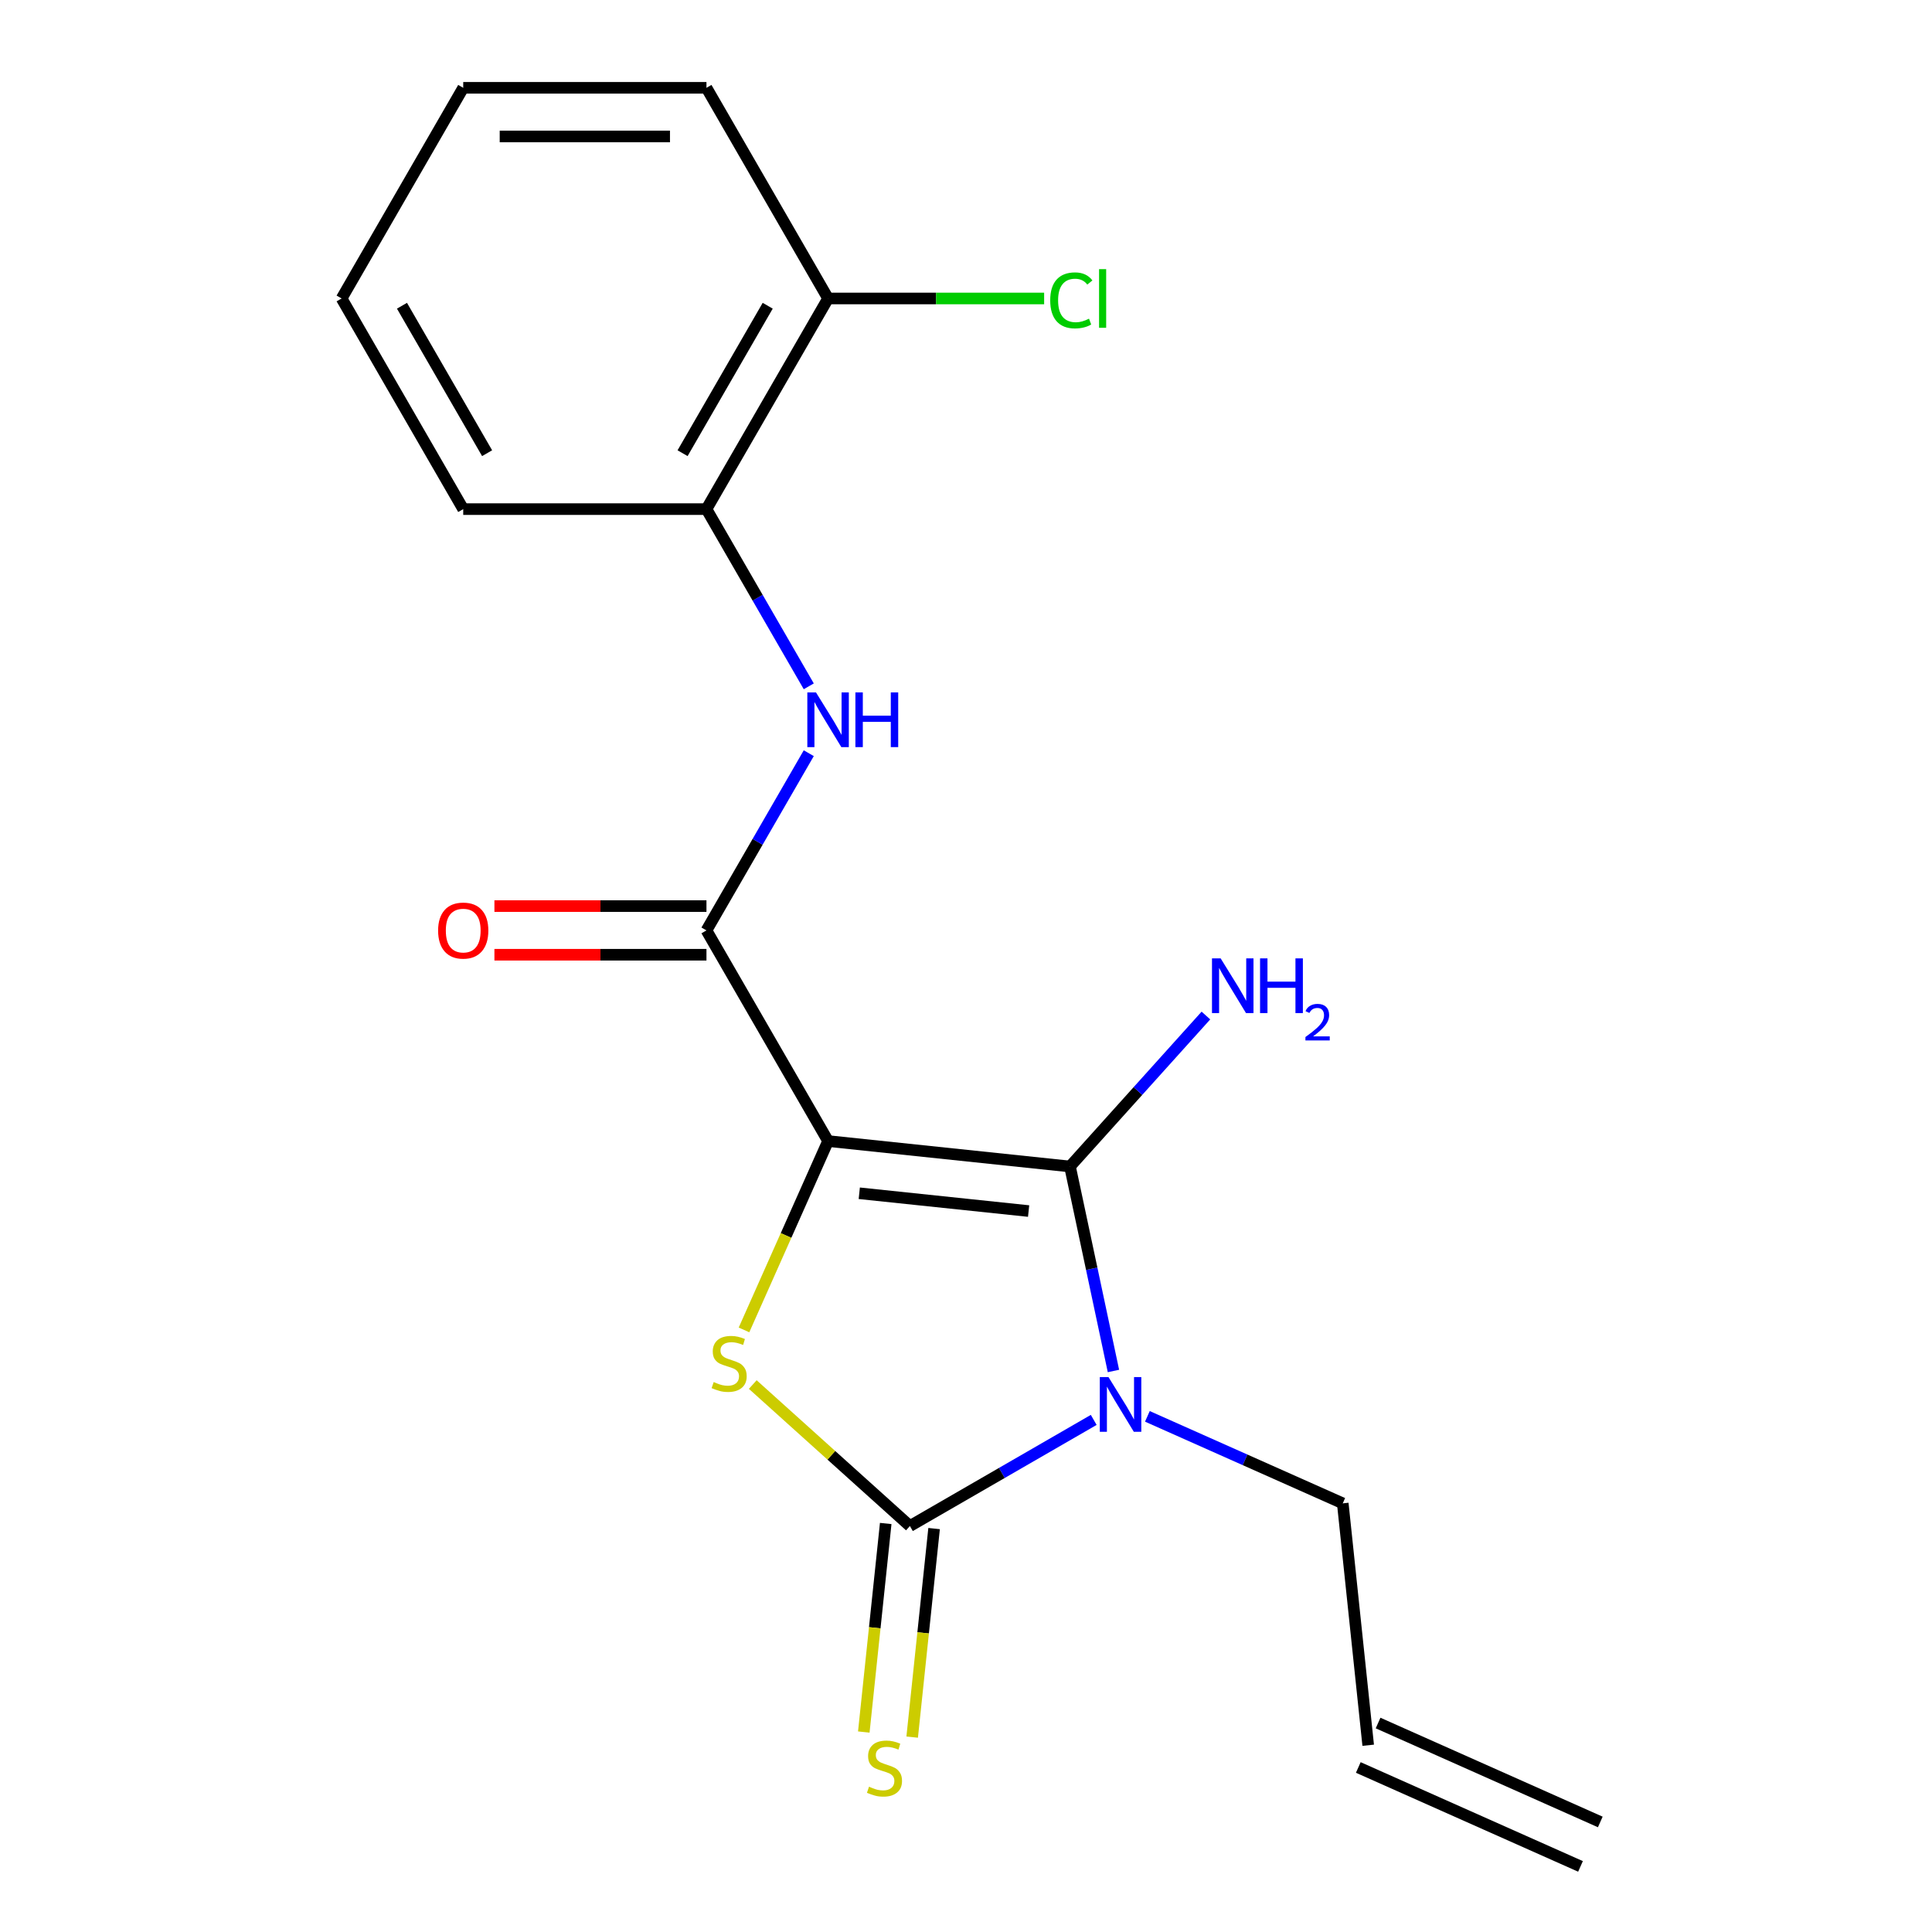 <?xml version='1.0' encoding='iso-8859-1'?>
<svg version='1.1' baseProfile='full'
              xmlns='http://www.w3.org/2000/svg'
                      xmlns:rdkit='http://www.rdkit.org/xml'
                      xmlns:xlink='http://www.w3.org/1999/xlink'
                  xml:space='preserve'
width='1000px' height='1000px' viewBox='0 0 1000 1000'>
<!-- END OF HEADER -->
<rect style='opacity:1.0;fill:#FFFFFF;stroke:none' width='1000' height='1000' x='0' y='0'> </rect>
<path class='bond-1' d='M 428.612,590.613 L 553.821,603.773' style='fill:none;fill-rule:evenodd;stroke:#000000;stroke-width:6px;stroke-linecap:butt;stroke-linejoin:miter;stroke-opacity:1' />
<path class='bond-1' d='M 444.761,617.629 L 532.408,626.841' style='fill:none;fill-rule:evenodd;stroke:#000000;stroke-width:6px;stroke-linecap:butt;stroke-linejoin:miter;stroke-opacity:1' />
<path class='bond-3' d='M 428.612,590.613 L 406.852,639.486' style='fill:none;fill-rule:evenodd;stroke:#000000;stroke-width:6px;stroke-linecap:butt;stroke-linejoin:miter;stroke-opacity:1' />
<path class='bond-3' d='M 406.852,639.486 L 385.092,688.36' style='fill:none;fill-rule:evenodd;stroke:#CCCC00;stroke-width:6px;stroke-linecap:butt;stroke-linejoin:miter;stroke-opacity:1' />
<path class='bond-4' d='M 428.612,590.613 L 365.662,481.581' style='fill:none;fill-rule:evenodd;stroke:#000000;stroke-width:6px;stroke-linecap:butt;stroke-linejoin:miter;stroke-opacity:1' />
<path class='bond-0' d='M 576.318,709.613 L 565.07,656.693' style='fill:none;fill-rule:evenodd;stroke:#0000FF;stroke-width:6px;stroke-linecap:butt;stroke-linejoin:miter;stroke-opacity:1' />
<path class='bond-0' d='M 565.07,656.693 L 553.821,603.773' style='fill:none;fill-rule:evenodd;stroke:#000000;stroke-width:6px;stroke-linecap:butt;stroke-linejoin:miter;stroke-opacity:1' />
<path class='bond-10' d='M 593.885,733.104 L 644.448,755.616' style='fill:none;fill-rule:evenodd;stroke:#0000FF;stroke-width:6px;stroke-linecap:butt;stroke-linejoin:miter;stroke-opacity:1' />
<path class='bond-10' d='M 644.448,755.616 L 695.011,778.128' style='fill:none;fill-rule:evenodd;stroke:#000000;stroke-width:6px;stroke-linecap:butt;stroke-linejoin:miter;stroke-opacity:1' />
<path class='bond-19' d='M 566.11,734.939 L 518.538,762.404' style='fill:none;fill-rule:evenodd;stroke:#0000FF;stroke-width:6px;stroke-linecap:butt;stroke-linejoin:miter;stroke-opacity:1' />
<path class='bond-19' d='M 518.538,762.404 L 470.965,789.87' style='fill:none;fill-rule:evenodd;stroke:#000000;stroke-width:6px;stroke-linecap:butt;stroke-linejoin:miter;stroke-opacity:1' />
<path class='bond-9' d='M 553.821,603.773 L 588.999,564.704' style='fill:none;fill-rule:evenodd;stroke:#000000;stroke-width:6px;stroke-linecap:butt;stroke-linejoin:miter;stroke-opacity:1' />
<path class='bond-9' d='M 588.999,564.704 L 624.177,525.635' style='fill:none;fill-rule:evenodd;stroke:#0000FF;stroke-width:6px;stroke-linecap:butt;stroke-linejoin:miter;stroke-opacity:1' />
<path class='bond-2' d='M 470.965,789.87 L 430.299,753.254' style='fill:none;fill-rule:evenodd;stroke:#000000;stroke-width:6px;stroke-linecap:butt;stroke-linejoin:miter;stroke-opacity:1' />
<path class='bond-2' d='M 430.299,753.254 L 389.632,716.637' style='fill:none;fill-rule:evenodd;stroke:#CCCC00;stroke-width:6px;stroke-linecap:butt;stroke-linejoin:miter;stroke-opacity:1' />
<path class='bond-6' d='M 458.444,788.554 L 452.772,842.525' style='fill:none;fill-rule:evenodd;stroke:#000000;stroke-width:6px;stroke-linecap:butt;stroke-linejoin:miter;stroke-opacity:1' />
<path class='bond-6' d='M 452.772,842.525 L 447.099,896.496' style='fill:none;fill-rule:evenodd;stroke:#CCCC00;stroke-width:6px;stroke-linecap:butt;stroke-linejoin:miter;stroke-opacity:1' />
<path class='bond-6' d='M 483.486,791.186 L 477.814,845.157' style='fill:none;fill-rule:evenodd;stroke:#000000;stroke-width:6px;stroke-linecap:butt;stroke-linejoin:miter;stroke-opacity:1' />
<path class='bond-6' d='M 477.814,845.157 L 472.141,899.128' style='fill:none;fill-rule:evenodd;stroke:#CCCC00;stroke-width:6px;stroke-linecap:butt;stroke-linejoin:miter;stroke-opacity:1' />
<path class='bond-5' d='M 365.662,481.581 L 392.141,435.719' style='fill:none;fill-rule:evenodd;stroke:#000000;stroke-width:6px;stroke-linecap:butt;stroke-linejoin:miter;stroke-opacity:1' />
<path class='bond-5' d='M 392.141,435.719 L 418.619,389.857' style='fill:none;fill-rule:evenodd;stroke:#0000FF;stroke-width:6px;stroke-linecap:butt;stroke-linejoin:miter;stroke-opacity:1' />
<path class='bond-8' d='M 365.662,468.991 L 310.787,468.991' style='fill:none;fill-rule:evenodd;stroke:#000000;stroke-width:6px;stroke-linecap:butt;stroke-linejoin:miter;stroke-opacity:1' />
<path class='bond-8' d='M 310.787,468.991 L 255.911,468.991' style='fill:none;fill-rule:evenodd;stroke:#FF0000;stroke-width:6px;stroke-linecap:butt;stroke-linejoin:miter;stroke-opacity:1' />
<path class='bond-8' d='M 365.662,494.171 L 310.787,494.171' style='fill:none;fill-rule:evenodd;stroke:#000000;stroke-width:6px;stroke-linecap:butt;stroke-linejoin:miter;stroke-opacity:1' />
<path class='bond-8' d='M 310.787,494.171 L 255.911,494.171' style='fill:none;fill-rule:evenodd;stroke:#FF0000;stroke-width:6px;stroke-linecap:butt;stroke-linejoin:miter;stroke-opacity:1' />
<path class='bond-7' d='M 418.619,355.242 L 392.141,309.38' style='fill:none;fill-rule:evenodd;stroke:#0000FF;stroke-width:6px;stroke-linecap:butt;stroke-linejoin:miter;stroke-opacity:1' />
<path class='bond-7' d='M 392.141,309.38 L 365.662,263.518' style='fill:none;fill-rule:evenodd;stroke:#000000;stroke-width:6px;stroke-linecap:butt;stroke-linejoin:miter;stroke-opacity:1' />
<path class='bond-11' d='M 365.662,263.518 L 428.612,154.486' style='fill:none;fill-rule:evenodd;stroke:#000000;stroke-width:6px;stroke-linecap:butt;stroke-linejoin:miter;stroke-opacity:1' />
<path class='bond-11' d='M 353.299,234.573 L 397.363,158.251' style='fill:none;fill-rule:evenodd;stroke:#000000;stroke-width:6px;stroke-linecap:butt;stroke-linejoin:miter;stroke-opacity:1' />
<path class='bond-15' d='M 365.662,263.518 L 239.764,263.518' style='fill:none;fill-rule:evenodd;stroke:#000000;stroke-width:6px;stroke-linecap:butt;stroke-linejoin:miter;stroke-opacity:1' />
<path class='bond-12' d='M 695.011,778.128 L 708.172,903.338' style='fill:none;fill-rule:evenodd;stroke:#000000;stroke-width:6px;stroke-linecap:butt;stroke-linejoin:miter;stroke-opacity:1' />
<path class='bond-14' d='M 428.612,154.486 L 484.528,154.486' style='fill:none;fill-rule:evenodd;stroke:#000000;stroke-width:6px;stroke-linecap:butt;stroke-linejoin:miter;stroke-opacity:1' />
<path class='bond-14' d='M 484.528,154.486 L 540.443,154.486' style='fill:none;fill-rule:evenodd;stroke:#00CC00;stroke-width:6px;stroke-linecap:butt;stroke-linejoin:miter;stroke-opacity:1' />
<path class='bond-16' d='M 428.612,154.486 L 365.662,45.455' style='fill:none;fill-rule:evenodd;stroke:#000000;stroke-width:6px;stroke-linecap:butt;stroke-linejoin:miter;stroke-opacity:1' />
<path class='bond-13' d='M 703.051,914.839 L 818.065,966.047' style='fill:none;fill-rule:evenodd;stroke:#000000;stroke-width:6px;stroke-linecap:butt;stroke-linejoin:miter;stroke-opacity:1' />
<path class='bond-13' d='M 713.292,891.836 L 828.307,943.044' style='fill:none;fill-rule:evenodd;stroke:#000000;stroke-width:6px;stroke-linecap:butt;stroke-linejoin:miter;stroke-opacity:1' />
<path class='bond-17' d='M 239.764,263.518 L 176.814,154.486' style='fill:none;fill-rule:evenodd;stroke:#000000;stroke-width:6px;stroke-linecap:butt;stroke-linejoin:miter;stroke-opacity:1' />
<path class='bond-17' d='M 252.127,234.573 L 208.063,158.251' style='fill:none;fill-rule:evenodd;stroke:#000000;stroke-width:6px;stroke-linecap:butt;stroke-linejoin:miter;stroke-opacity:1' />
<path class='bond-20' d='M 365.662,45.455 L 239.764,45.455' style='fill:none;fill-rule:evenodd;stroke:#000000;stroke-width:6px;stroke-linecap:butt;stroke-linejoin:miter;stroke-opacity:1' />
<path class='bond-20' d='M 346.778,70.634 L 258.648,70.634' style='fill:none;fill-rule:evenodd;stroke:#000000;stroke-width:6px;stroke-linecap:butt;stroke-linejoin:miter;stroke-opacity:1' />
<path class='bond-18' d='M 176.814,154.486 L 239.764,45.455' style='fill:none;fill-rule:evenodd;stroke:#000000;stroke-width:6px;stroke-linecap:butt;stroke-linejoin:miter;stroke-opacity:1' />
<path  class='atom-1' d='M 573.737 712.761
L 583.017 727.761
Q 583.937 729.241, 585.417 731.921
Q 586.897 734.601, 586.977 734.761
L 586.977 712.761
L 590.737 712.761
L 590.737 741.081
L 586.857 741.081
L 576.897 724.681
Q 575.737 722.761, 574.497 720.561
Q 573.297 718.361, 572.937 717.681
L 572.937 741.081
L 569.257 741.081
L 569.257 712.761
L 573.737 712.761
' fill='#0000FF'/>
<path  class='atom-4' d='M 369.404 715.347
Q 369.724 715.467, 371.044 716.027
Q 372.364 716.587, 373.804 716.947
Q 375.284 717.267, 376.724 717.267
Q 379.404 717.267, 380.964 715.987
Q 382.524 714.667, 382.524 712.387
Q 382.524 710.827, 381.724 709.867
Q 380.964 708.907, 379.764 708.387
Q 378.564 707.867, 376.564 707.267
Q 374.044 706.507, 372.524 705.787
Q 371.044 705.067, 369.964 703.547
Q 368.924 702.027, 368.924 699.467
Q 368.924 695.907, 371.324 693.707
Q 373.764 691.507, 378.564 691.507
Q 381.844 691.507, 385.564 693.067
L 384.644 696.147
Q 381.244 694.747, 378.684 694.747
Q 375.924 694.747, 374.404 695.907
Q 372.884 697.027, 372.924 698.987
Q 372.924 700.507, 373.684 701.427
Q 374.484 702.347, 375.604 702.867
Q 376.764 703.387, 378.684 703.987
Q 381.244 704.787, 382.764 705.587
Q 384.284 706.387, 385.364 708.027
Q 386.484 709.627, 386.484 712.387
Q 386.484 716.307, 383.844 718.427
Q 381.244 720.507, 376.884 720.507
Q 374.364 720.507, 372.444 719.947
Q 370.564 719.427, 368.324 718.507
L 369.404 715.347
' fill='#CCCC00'/>
<path  class='atom-6' d='M 422.352 358.39
L 431.632 373.39
Q 432.552 374.87, 434.032 377.55
Q 435.512 380.23, 435.592 380.39
L 435.592 358.39
L 439.352 358.39
L 439.352 386.71
L 435.472 386.71
L 425.512 370.31
Q 424.352 368.39, 423.112 366.19
Q 421.912 363.99, 421.552 363.31
L 421.552 386.71
L 417.872 386.71
L 417.872 358.39
L 422.352 358.39
' fill='#0000FF'/>
<path  class='atom-6' d='M 442.752 358.39
L 446.592 358.39
L 446.592 370.43
L 461.072 370.43
L 461.072 358.39
L 464.912 358.39
L 464.912 386.71
L 461.072 386.71
L 461.072 373.63
L 446.592 373.63
L 446.592 386.71
L 442.752 386.71
L 442.752 358.39
' fill='#0000FF'/>
<path  class='atom-7' d='M 449.805 924.799
Q 450.125 924.919, 451.445 925.479
Q 452.765 926.039, 454.205 926.399
Q 455.685 926.719, 457.125 926.719
Q 459.805 926.719, 461.365 925.439
Q 462.925 924.119, 462.925 921.839
Q 462.925 920.279, 462.125 919.319
Q 461.365 918.359, 460.165 917.839
Q 458.965 917.319, 456.965 916.719
Q 454.445 915.959, 452.925 915.239
Q 451.445 914.519, 450.365 912.999
Q 449.325 911.479, 449.325 908.919
Q 449.325 905.359, 451.725 903.159
Q 454.165 900.959, 458.965 900.959
Q 462.245 900.959, 465.965 902.519
L 465.045 905.599
Q 461.645 904.199, 459.085 904.199
Q 456.325 904.199, 454.805 905.359
Q 453.285 906.479, 453.325 908.439
Q 453.325 909.959, 454.085 910.879
Q 454.885 911.799, 456.005 912.319
Q 457.165 912.839, 459.085 913.439
Q 461.645 914.239, 463.165 915.039
Q 464.685 915.839, 465.765 917.479
Q 466.885 919.079, 466.885 921.839
Q 466.885 925.759, 464.245 927.879
Q 461.645 929.959, 457.285 929.959
Q 454.765 929.959, 452.845 929.399
Q 450.965 928.879, 448.725 927.959
L 449.805 924.799
' fill='#CCCC00'/>
<path  class='atom-9' d='M 226.764 481.661
Q 226.764 474.861, 230.124 471.061
Q 233.484 467.261, 239.764 467.261
Q 246.044 467.261, 249.404 471.061
Q 252.764 474.861, 252.764 481.661
Q 252.764 488.541, 249.364 492.461
Q 245.964 496.341, 239.764 496.341
Q 233.524 496.341, 230.124 492.461
Q 226.764 488.581, 226.764 481.661
M 239.764 493.141
Q 244.084 493.141, 246.404 490.261
Q 248.764 487.341, 248.764 481.661
Q 248.764 476.101, 246.404 473.301
Q 244.084 470.461, 239.764 470.461
Q 235.444 470.461, 233.084 473.261
Q 230.764 476.061, 230.764 481.661
Q 230.764 487.381, 233.084 490.261
Q 235.444 493.141, 239.764 493.141
' fill='#FF0000'/>
<path  class='atom-10' d='M 631.804 496.052
L 641.084 511.052
Q 642.004 512.532, 643.484 515.212
Q 644.964 517.892, 645.044 518.052
L 645.044 496.052
L 648.804 496.052
L 648.804 524.372
L 644.924 524.372
L 634.964 507.972
Q 633.804 506.052, 632.564 503.852
Q 631.364 501.652, 631.004 500.972
L 631.004 524.372
L 627.324 524.372
L 627.324 496.052
L 631.804 496.052
' fill='#0000FF'/>
<path  class='atom-10' d='M 652.204 496.052
L 656.044 496.052
L 656.044 508.092
L 670.524 508.092
L 670.524 496.052
L 674.364 496.052
L 674.364 524.372
L 670.524 524.372
L 670.524 511.292
L 656.044 511.292
L 656.044 524.372
L 652.204 524.372
L 652.204 496.052
' fill='#0000FF'/>
<path  class='atom-10' d='M 675.737 523.378
Q 676.423 521.609, 678.06 520.633
Q 679.697 519.629, 681.967 519.629
Q 684.792 519.629, 686.376 521.161
Q 687.96 522.692, 687.96 525.411
Q 687.96 528.183, 685.901 530.77
Q 683.868 533.357, 679.644 536.42
L 688.277 536.42
L 688.277 538.532
L 675.684 538.532
L 675.684 536.763
Q 679.169 534.281, 681.228 532.433
Q 683.314 530.585, 684.317 528.922
Q 685.32 527.259, 685.32 525.543
Q 685.32 523.748, 684.422 522.745
Q 683.525 521.741, 681.967 521.741
Q 680.462 521.741, 679.459 522.349
Q 678.456 522.956, 677.743 524.302
L 675.737 523.378
' fill='#0000FF'/>
<path  class='atom-15' d='M 543.591 155.466
Q 543.591 148.426, 546.871 144.746
Q 550.191 141.026, 556.471 141.026
Q 562.311 141.026, 565.431 145.146
L 562.791 147.306
Q 560.511 144.306, 556.471 144.306
Q 552.191 144.306, 549.911 147.186
Q 547.671 150.026, 547.671 155.466
Q 547.671 161.066, 549.991 163.946
Q 552.351 166.826, 556.911 166.826
Q 560.031 166.826, 563.671 164.946
L 564.791 167.946
Q 563.311 168.906, 561.071 169.466
Q 558.831 170.026, 556.351 170.026
Q 550.191 170.026, 546.871 166.266
Q 543.591 162.506, 543.591 155.466
' fill='#00CC00'/>
<path  class='atom-15' d='M 568.871 139.306
L 572.551 139.306
L 572.551 169.666
L 568.871 169.666
L 568.871 139.306
' fill='#00CC00'/>
</svg>
